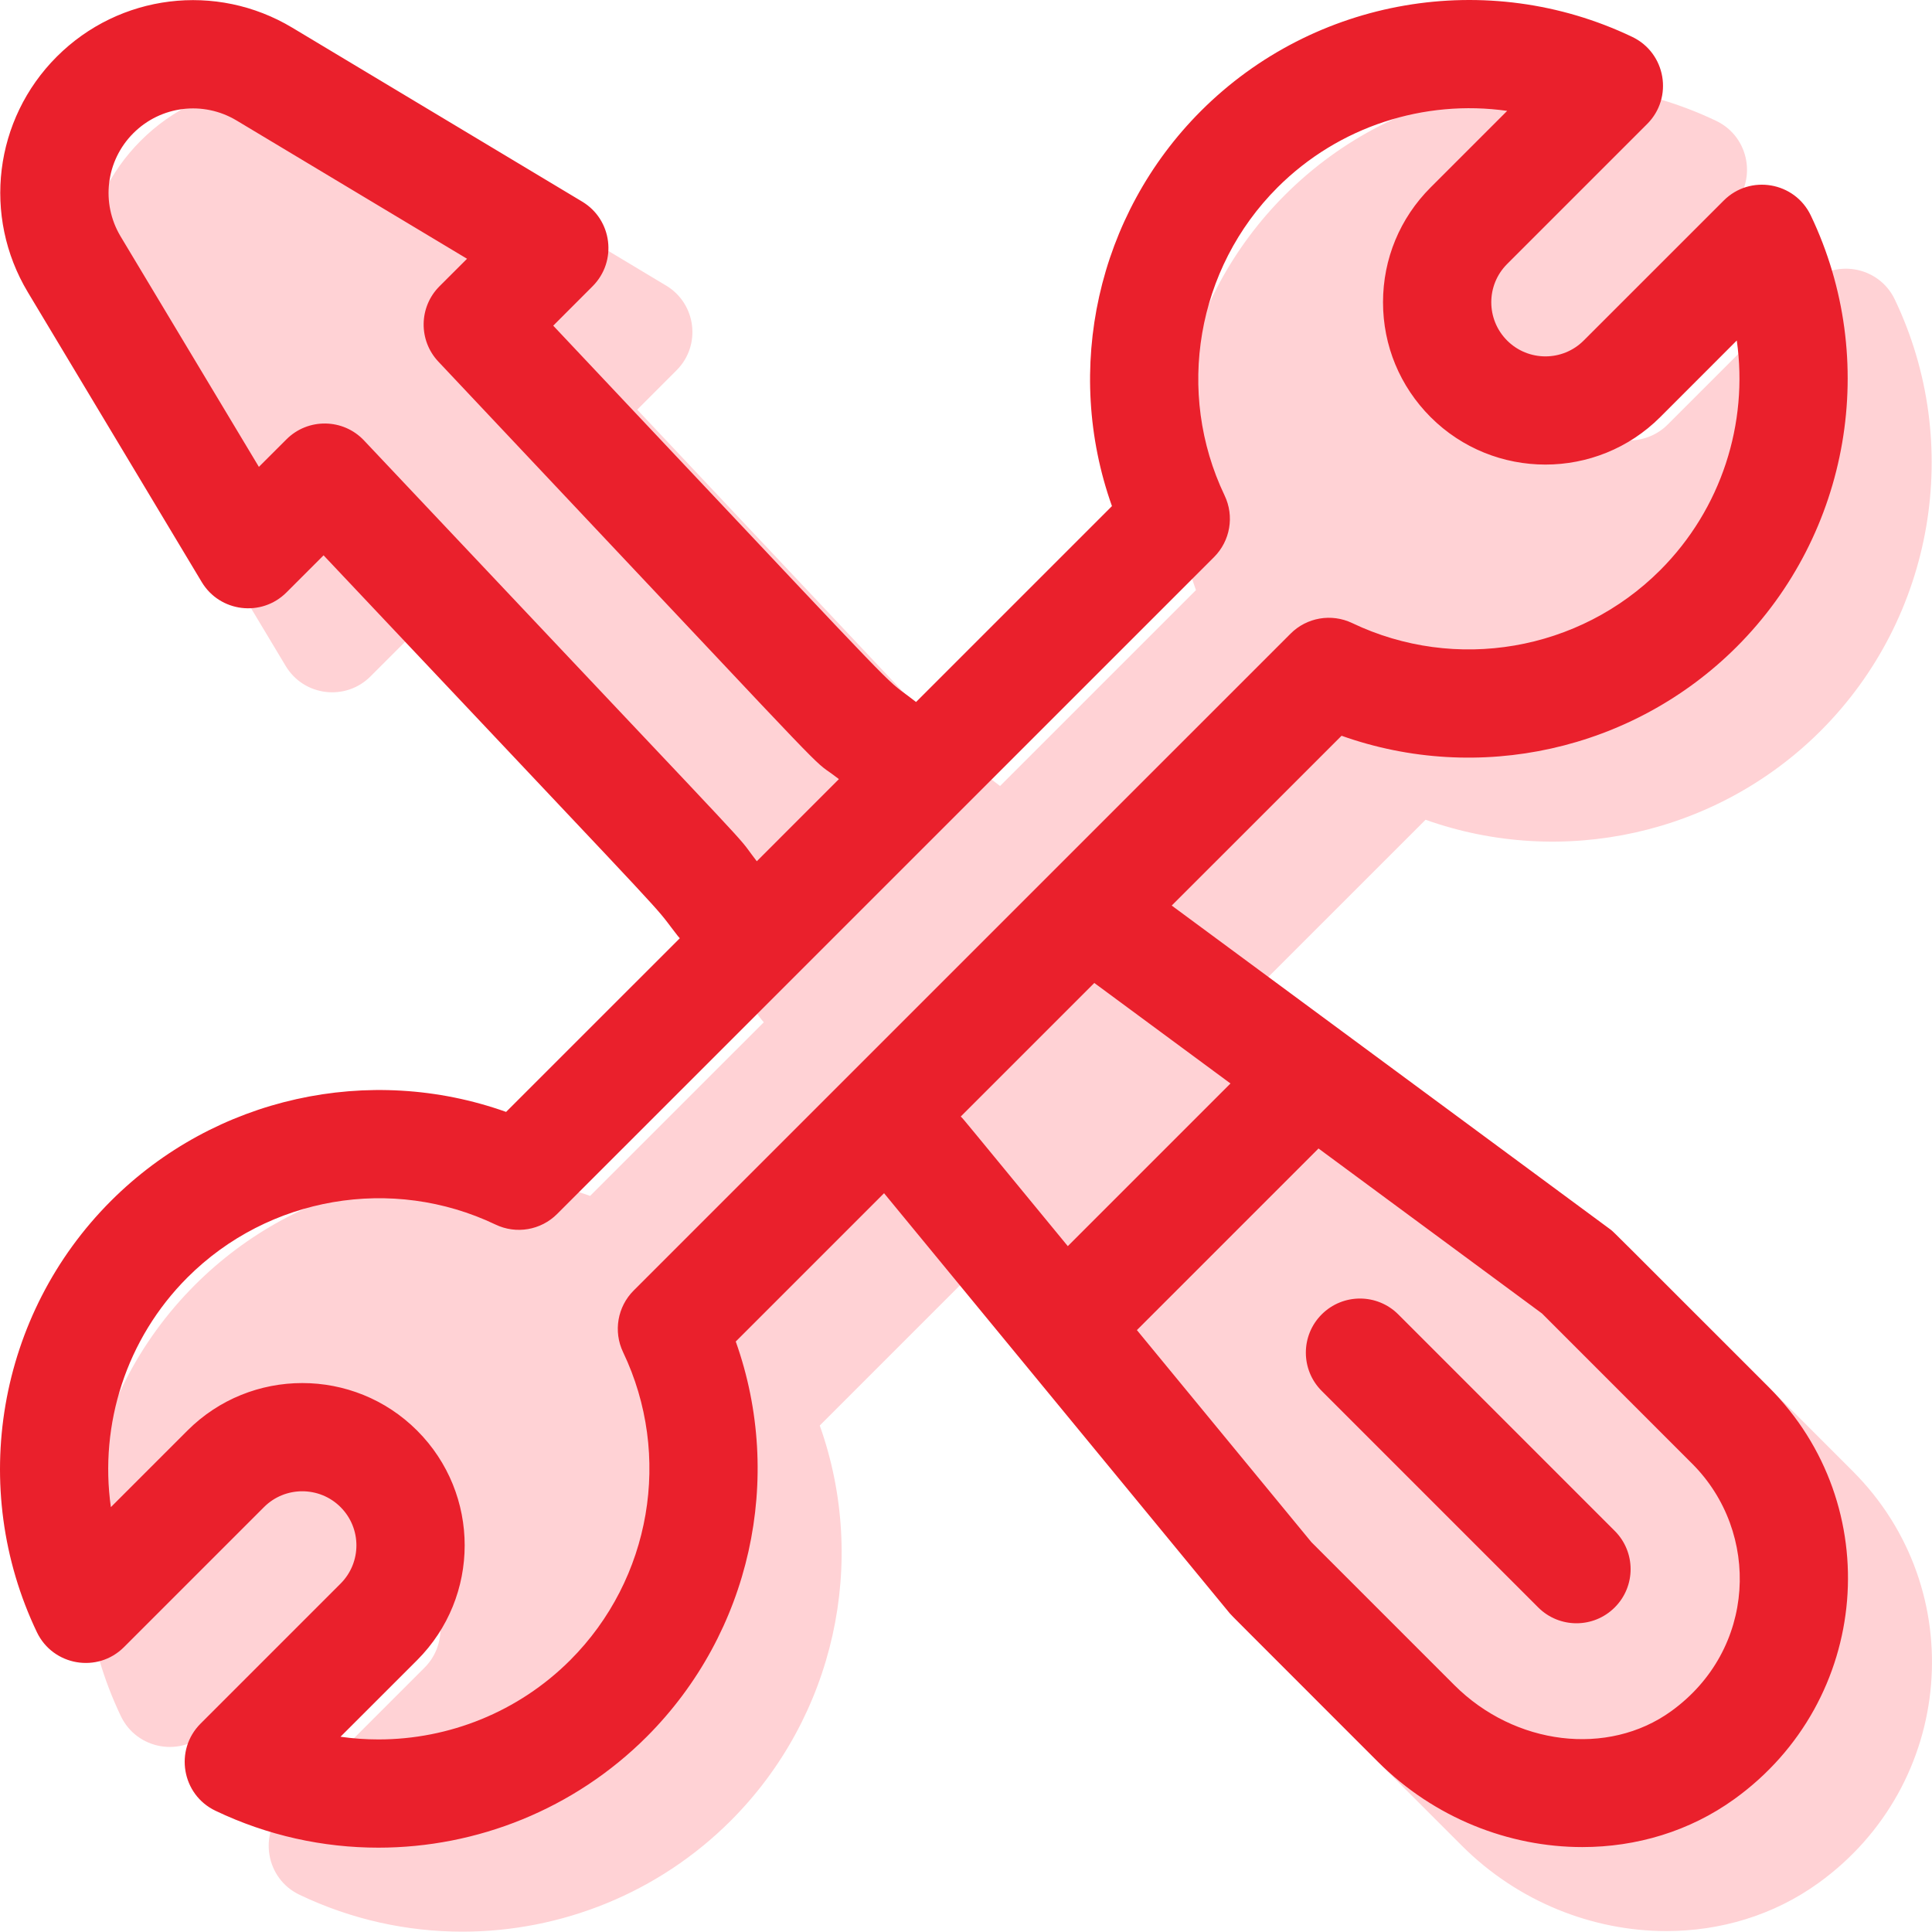 <?xml version="1.0" encoding="UTF-8"?><svg width="46" height="46" viewBox="0 0 46 46" fill="none" xmlns="http://www.w3.org/2000/svg">
<path fill-rule="evenodd" clip-rule="evenodd" d="M40.344 31.273C40.337 31.268 40.331 31.264 40.322 31.257L29.898 23.561L33.942 19.518C37.193 20.676 40.874 19.875 43.352 17.398C46.05 14.699 46.759 10.573 45.114 7.13C44.731 6.328 43.668 6.147 43.041 6.775L39.707 10.108C39.205 10.611 38.387 10.611 37.884 10.108C37.381 9.604 37.381 8.789 37.884 8.286L41.218 4.952C41.847 4.324 41.664 3.261 40.862 2.878C37.42 1.234 33.294 1.942 30.595 4.641C28.117 7.119 27.317 10.8 28.475 14.05L23.811 18.714C23.651 18.589 23.554 18.521 23.459 18.45C22.994 18.095 22.607 17.638 15.172 9.754L16.109 8.816C16.702 8.223 16.578 7.231 15.861 6.8L8.959 2.659C7.15 1.573 4.844 1.857 3.352 3.349C1.86 4.841 1.577 7.146 2.662 8.956L6.803 15.858C7.235 16.577 8.228 16.698 8.82 16.106L9.704 15.222C17.139 23.106 17.543 23.506 17.885 23.953C17.952 24.04 18.017 24.13 18.133 24.278C18.144 24.293 18.156 24.306 18.169 24.32C18.174 24.326 18.18 24.332 18.186 24.339L14.05 28.474C10.8 27.316 7.119 28.116 4.641 30.594C1.942 33.292 1.234 37.419 2.878 40.861C3.262 41.663 4.324 41.845 4.952 41.217L8.286 37.883C8.788 37.381 9.606 37.381 10.108 37.883C10.612 38.387 10.612 39.202 10.108 39.706L6.775 43.039C6.146 43.668 6.329 44.731 7.13 45.113C8.368 45.705 9.693 45.992 11.009 45.992C13.354 45.992 15.669 45.079 17.398 43.351C19.876 40.873 20.676 37.191 19.518 33.941L23.049 30.41L31.272 40.403C31.276 40.408 31.279 40.411 31.282 40.415C31.325 40.467 31.375 40.513 34.806 43.945C36.145 45.284 37.925 45.978 39.675 45.978C40.959 45.978 42.228 45.604 43.293 44.836C46.544 42.495 46.927 37.842 44.113 35.028C40.481 31.396 40.418 31.326 40.344 31.273Z" fill="#FFD2D5"/>
<path fill-rule="evenodd" clip-rule="evenodd" d="M38.344 29.273C38.418 29.326 38.481 29.396 42.113 33.028C44.927 35.842 44.544 40.495 41.293 42.836C40.228 43.604 38.959 43.978 37.675 43.978C35.925 43.978 34.145 43.284 32.806 41.945C29.375 38.513 29.325 38.467 29.282 38.415C29.279 38.411 29.276 38.408 29.272 38.403L21.049 28.41L17.518 31.941C18.676 35.191 17.876 38.873 15.398 41.351C13.669 43.079 11.354 43.992 9.009 43.992C7.693 43.992 6.368 43.705 5.13 43.113C4.329 42.731 4.146 41.668 4.775 41.039L8.108 37.706C8.612 37.202 8.612 36.387 8.108 35.883C7.606 35.381 6.788 35.381 6.286 35.883L2.952 39.217C2.324 39.845 1.262 39.663 0.878 38.861C-0.766 35.419 -0.058 31.293 2.641 28.594C5.119 26.116 8.8 25.316 12.05 26.474L16.186 22.339C16.18 22.332 16.174 22.326 16.169 22.32C16.156 22.306 16.144 22.293 16.133 22.278C16.017 22.13 15.952 22.04 15.885 21.953C15.543 21.506 15.139 21.106 7.704 13.222L6.82 14.106C6.228 14.698 5.235 14.577 4.803 13.858L0.662 6.956C-0.423 5.146 -0.14 2.841 1.352 1.349C2.844 -0.143 5.15 -0.427 6.959 0.659L13.861 4.8C14.579 5.231 14.702 6.223 14.109 6.816L13.172 7.754C20.607 15.638 20.994 16.095 21.459 16.45C21.554 16.521 21.651 16.589 21.811 16.714L26.475 12.05C25.317 8.8 26.117 5.119 28.595 2.641C31.294 -0.058 35.42 -0.766 38.862 0.878C39.664 1.261 39.847 2.324 39.218 2.952L35.884 6.286C35.381 6.789 35.381 7.604 35.884 8.108C36.387 8.611 37.205 8.611 37.707 8.108L41.041 4.775C41.668 4.147 42.731 4.328 43.114 5.13C44.759 8.573 44.05 12.699 41.352 15.398C38.874 17.875 35.193 18.676 31.942 17.518L27.898 21.561L38.322 29.257C38.331 29.264 38.337 29.268 38.344 29.273ZM6.82 10.461C7.331 9.949 8.169 9.958 8.668 10.488C17.211 19.547 17.538 19.859 17.803 20.217C17.856 20.288 17.907 20.361 18.019 20.506L19.974 18.55C19.829 18.437 19.752 18.387 19.678 18.334C19.306 18.067 19.007 17.698 10.438 8.611C9.96 8.104 9.971 7.309 10.464 6.816L11.12 6.161L5.633 2.869C4.84 2.393 3.829 2.517 3.175 3.171C2.521 3.825 2.396 4.836 2.872 5.63L6.164 11.116L6.82 10.461ZM14.835 32.194C14.6 31.701 14.701 31.113 15.087 30.727L30.728 15.087C31.114 14.7 31.702 14.6 32.195 14.835C34.654 16.01 37.601 15.504 39.529 13.575C40.986 12.118 41.632 10.078 41.352 8.107L39.529 9.931C38.022 11.438 35.569 11.438 34.062 9.931C33.332 9.2 32.929 8.23 32.929 7.197C32.929 6.164 33.332 5.193 34.062 4.463L35.885 2.64C33.914 2.361 31.875 3.006 30.417 4.463C28.489 6.391 27.983 9.339 29.157 11.797C29.393 12.29 29.292 12.878 28.906 13.264L13.264 28.905C12.878 29.291 12.29 29.392 11.798 29.156C9.339 27.982 6.391 28.488 4.463 30.416C3.006 31.873 2.361 33.913 2.64 35.884L4.463 34.061C5.971 32.553 8.423 32.553 9.931 34.061C11.442 35.572 11.441 38.017 9.931 39.528L8.107 41.351C8.408 41.394 8.71 41.415 9.011 41.415C10.687 41.415 12.34 40.763 13.576 39.528C15.504 37.6 16.01 34.653 14.835 32.194ZM26.055 23.404L22.875 26.584C22.881 26.59 22.886 26.595 22.89 26.599C22.947 26.653 22.994 26.717 25.424 29.67L29.297 25.797L26.055 23.404ZM34.628 40.122C36.066 41.56 38.284 41.828 39.787 40.745C41.82 39.281 41.925 36.485 40.29 34.85L36.714 31.273L31.393 27.345L27.069 31.669L31.223 36.717L34.628 40.122ZM33.292 31.295L38.446 36.45C38.95 36.953 38.95 37.769 38.446 38.272C37.943 38.775 37.127 38.775 36.624 38.272L31.469 33.117C30.966 32.614 30.966 31.798 31.469 31.295C31.973 30.792 32.788 30.792 33.292 31.295Z" fill="#EA202C"/>
</svg>
